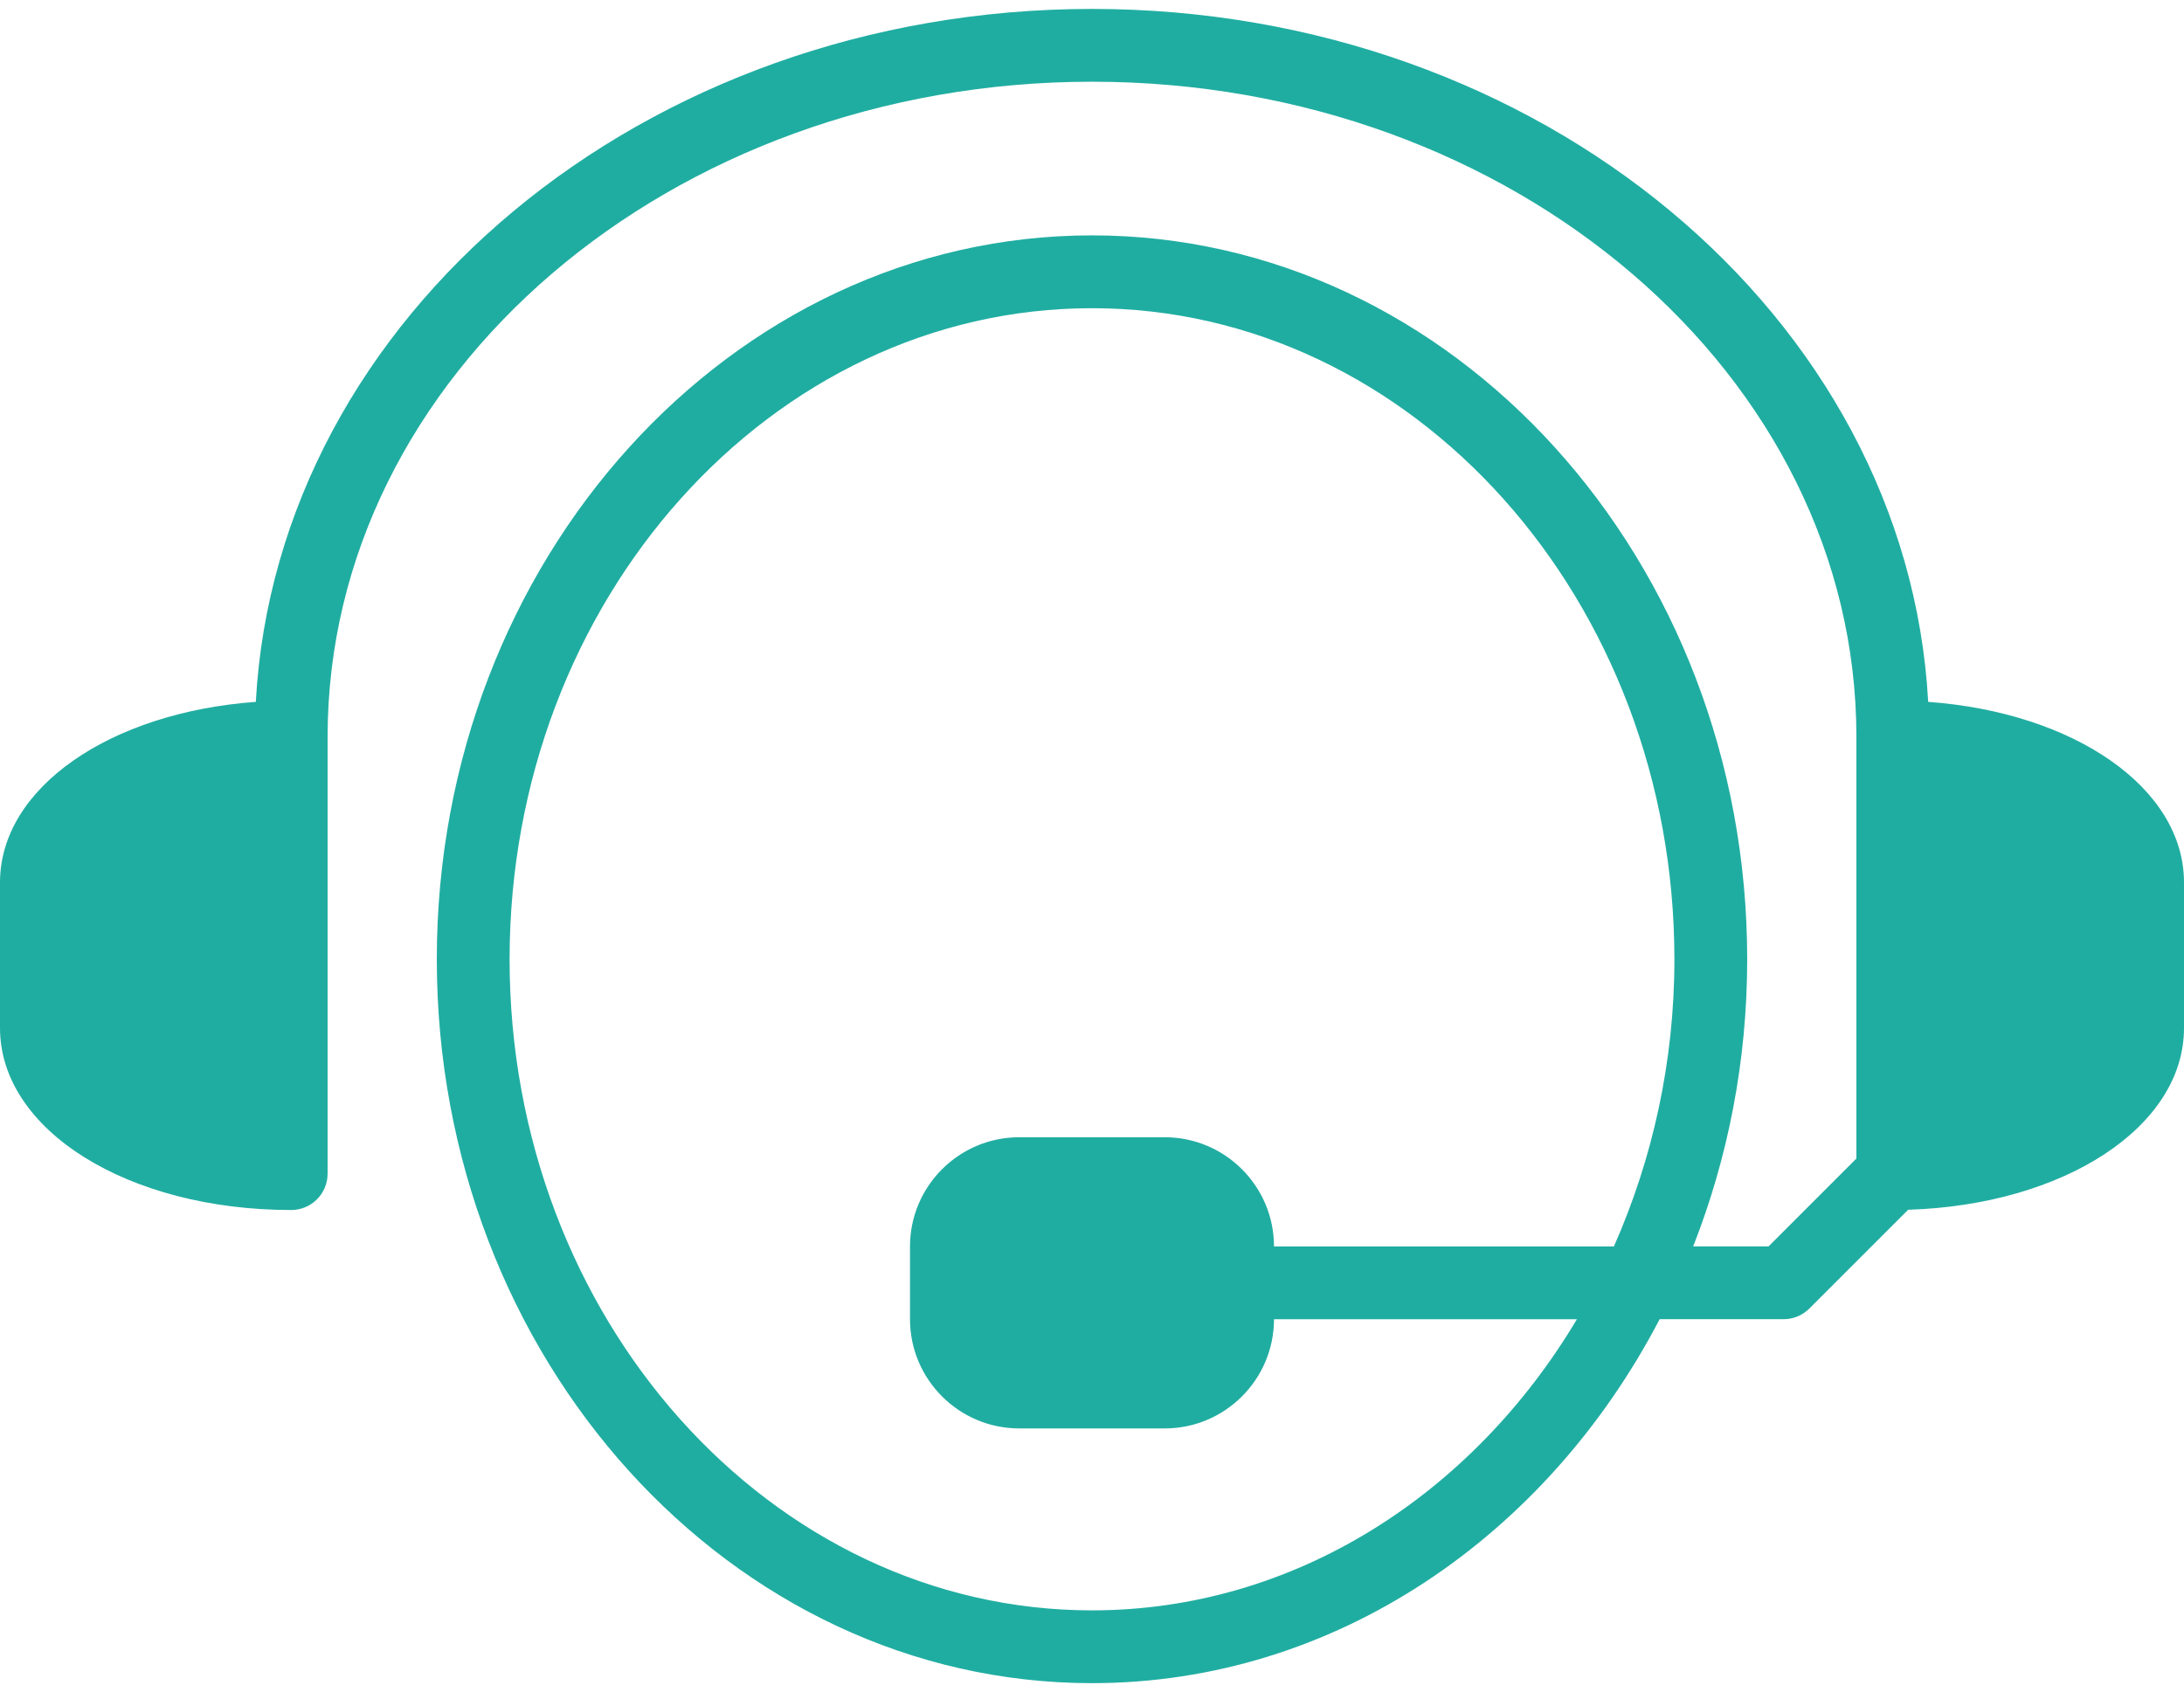 <svg width="151" height="117" viewBox="0 0 151 117" fill="none" xmlns="http://www.w3.org/2000/svg">
<path d="M133.313 48.531C131.856 21.895 106.485 0.617 75.5 0.617C44.515 0.617 19.144 21.895 17.687 48.531C7.593 49.264 0 54.481 0 61.017V71.083C0 78.14 8.844 83.667 20.133 83.667C21.525 83.667 22.65 82.542 22.65 81.15V50.95C22.65 25.972 46.36 5.65 75.5 5.65C104.64 5.65 128.35 25.972 128.35 50.95V80.108L122.275 86.183H117.065C119.459 80.09 120.8 73.383 120.8 66.329C120.8 38.729 100.478 16.275 75.5 16.275C50.523 16.275 30.2 38.729 30.2 66.329C30.2 93.929 50.522 116.383 75.5 116.383C92.276 116.383 106.918 106.231 114.747 91.217H123.317C123.986 91.217 124.625 90.953 125.096 90.48L131.926 83.65C142.705 83.317 151 77.919 151 71.084V61.017C151 54.481 143.407 49.264 133.313 48.531ZM111.584 86.186H88.083C88.083 82.023 84.696 78.636 80.533 78.636H70.467C66.304 78.636 62.917 82.023 62.917 86.186V91.219C62.917 95.382 66.304 98.769 70.467 98.769H80.533C84.696 98.769 88.083 95.382 88.083 91.219H109.027C101.804 103.339 89.478 111.35 75.5 111.35C53.298 111.35 35.233 91.156 35.233 66.329C35.233 41.502 53.298 21.311 75.5 21.311C97.702 21.311 115.767 41.505 115.767 66.332C115.767 73.464 114.237 80.186 111.584 86.186Z" fill="#20ADA1"/>
</svg>
